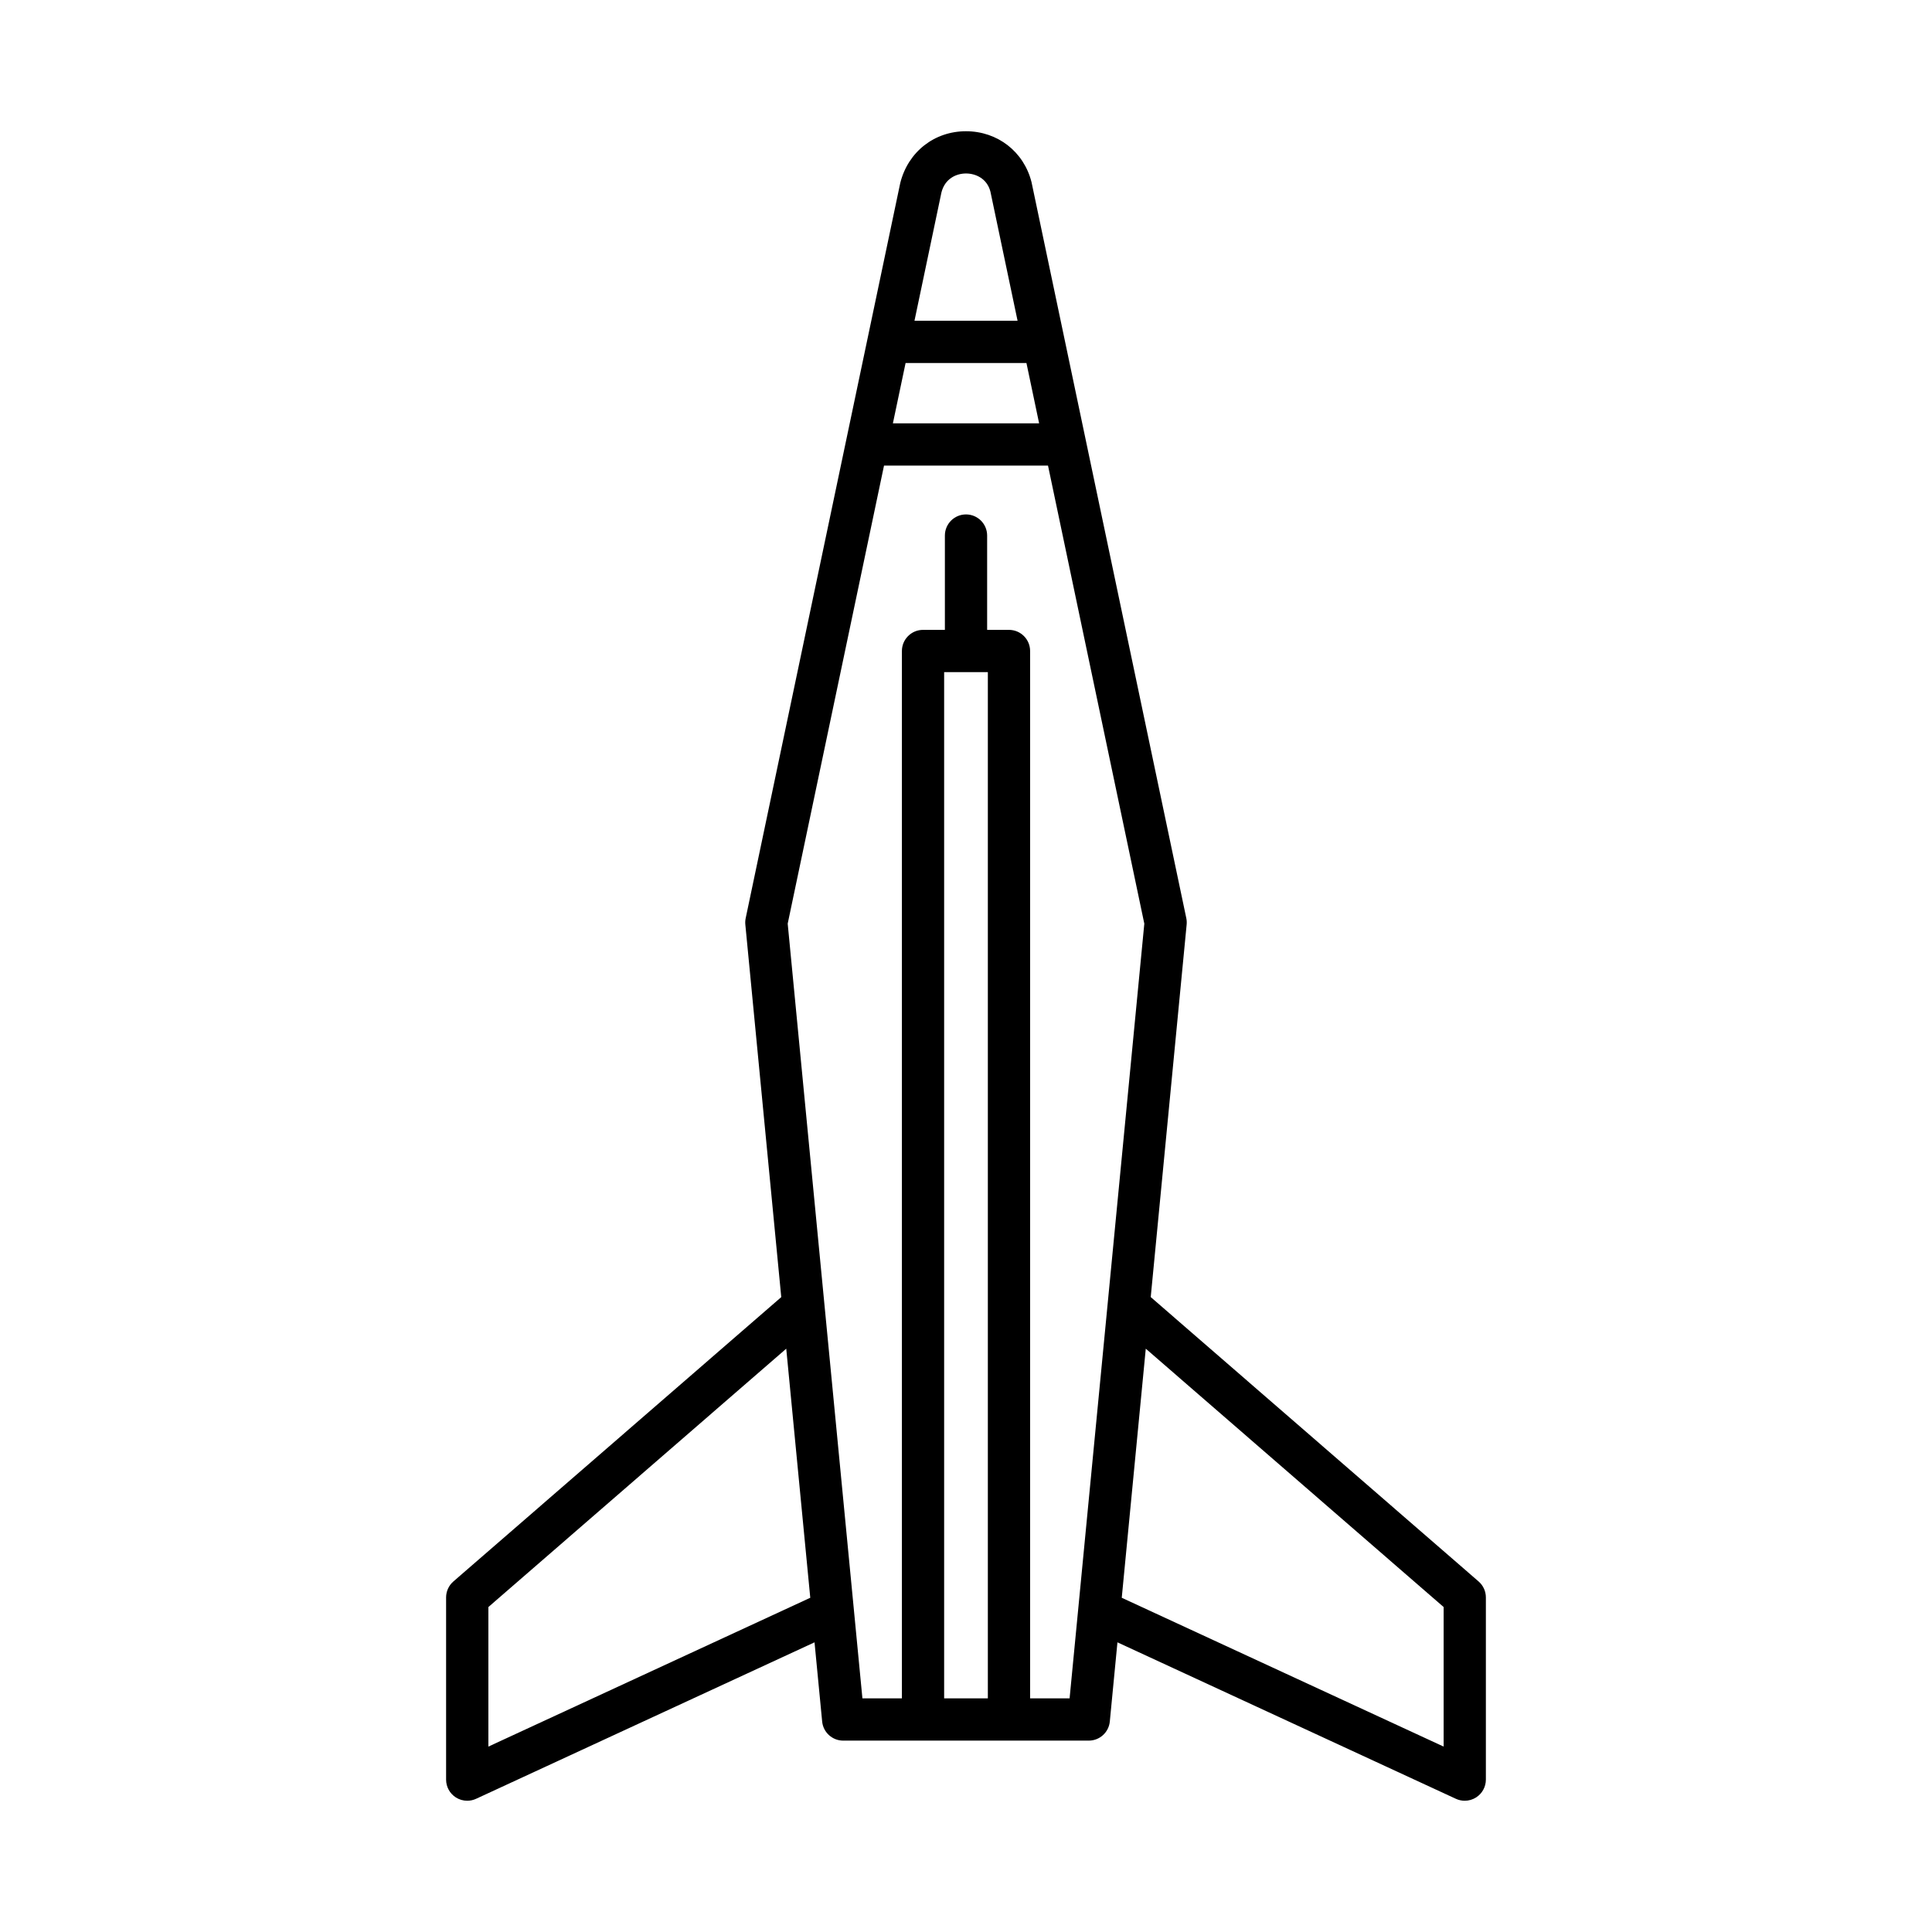 <?xml version="1.0" encoding="UTF-8"?>
<!-- Uploaded to: ICON Repo, www.svgrepo.com, Generator: ICON Repo Mixer Tools -->
<svg fill="#000000" width="800px" height="800px" version="1.1" viewBox="144 144 512 512" xmlns="http://www.w3.org/2000/svg">
 <path d="m262.22 567.33v48.289c0 1.91 0.973 3.688 2.582 4.715 0.914 0.586 1.961 0.883 3.016 0.883 0.797 0 1.602-0.172 2.348-0.516l89.691-41.465 2.023 20.984c0.277 2.871 2.691 5.062 5.574 5.062h65.082c2.883 0 5.297-2.191 5.574-5.062l2.023-20.984 89.691 41.465c0.746 0.344 1.547 0.516 2.348 0.516 1.051 0 2.102-0.297 3.016-0.883 1.609-1.027 2.582-2.805 2.582-4.715v-48.289c0-1.625-0.707-3.164-1.93-4.227l-86.887-75.363 9.52-98.734c0.051-0.566 0.023-1.133-0.094-1.688l-41.016-195.05c-2.031-8.07-9.012-13.488-17.367-13.488s-15.336 5.422-17.418 13.707l-40.965 194.84c-0.117 0.555-0.148 1.125-0.094 1.688l9.52 98.734-86.891 75.359c-1.223 1.062-1.93 2.606-1.93 4.231zm143.57 26.754h-11.582v-271.96h11.582zm120.79-24.199v36.98l-85.305-39.438 6.367-66.012zm-133.09-374.88c0.934-3.711 3.977-5.031 6.516-5.031 2.535 0 5.578 1.324 6.465 4.812l7.195 34.219h-27.32zm-9.5 45.195h32.027l3.359 15.988h-38.75zm-5.715 27.184h43.457l25.523 121.4-17.539 181.86v0.008l-2.262 23.434-10.465-0.004v-277.56c0-3.09-2.508-5.598-5.598-5.598h-5.789v-24.996c0-3.09-2.508-5.598-5.598-5.598s-5.598 2.508-5.598 5.598v24.996h-5.793c-3.09 0-5.598 2.508-5.598 5.598v277.56h-10.465l-2.258-23.43v-0.012l-17.543-181.86zm-104.85 302.5 78.938-68.469 6.367 66.012-85.305 39.438z"/>
</svg>